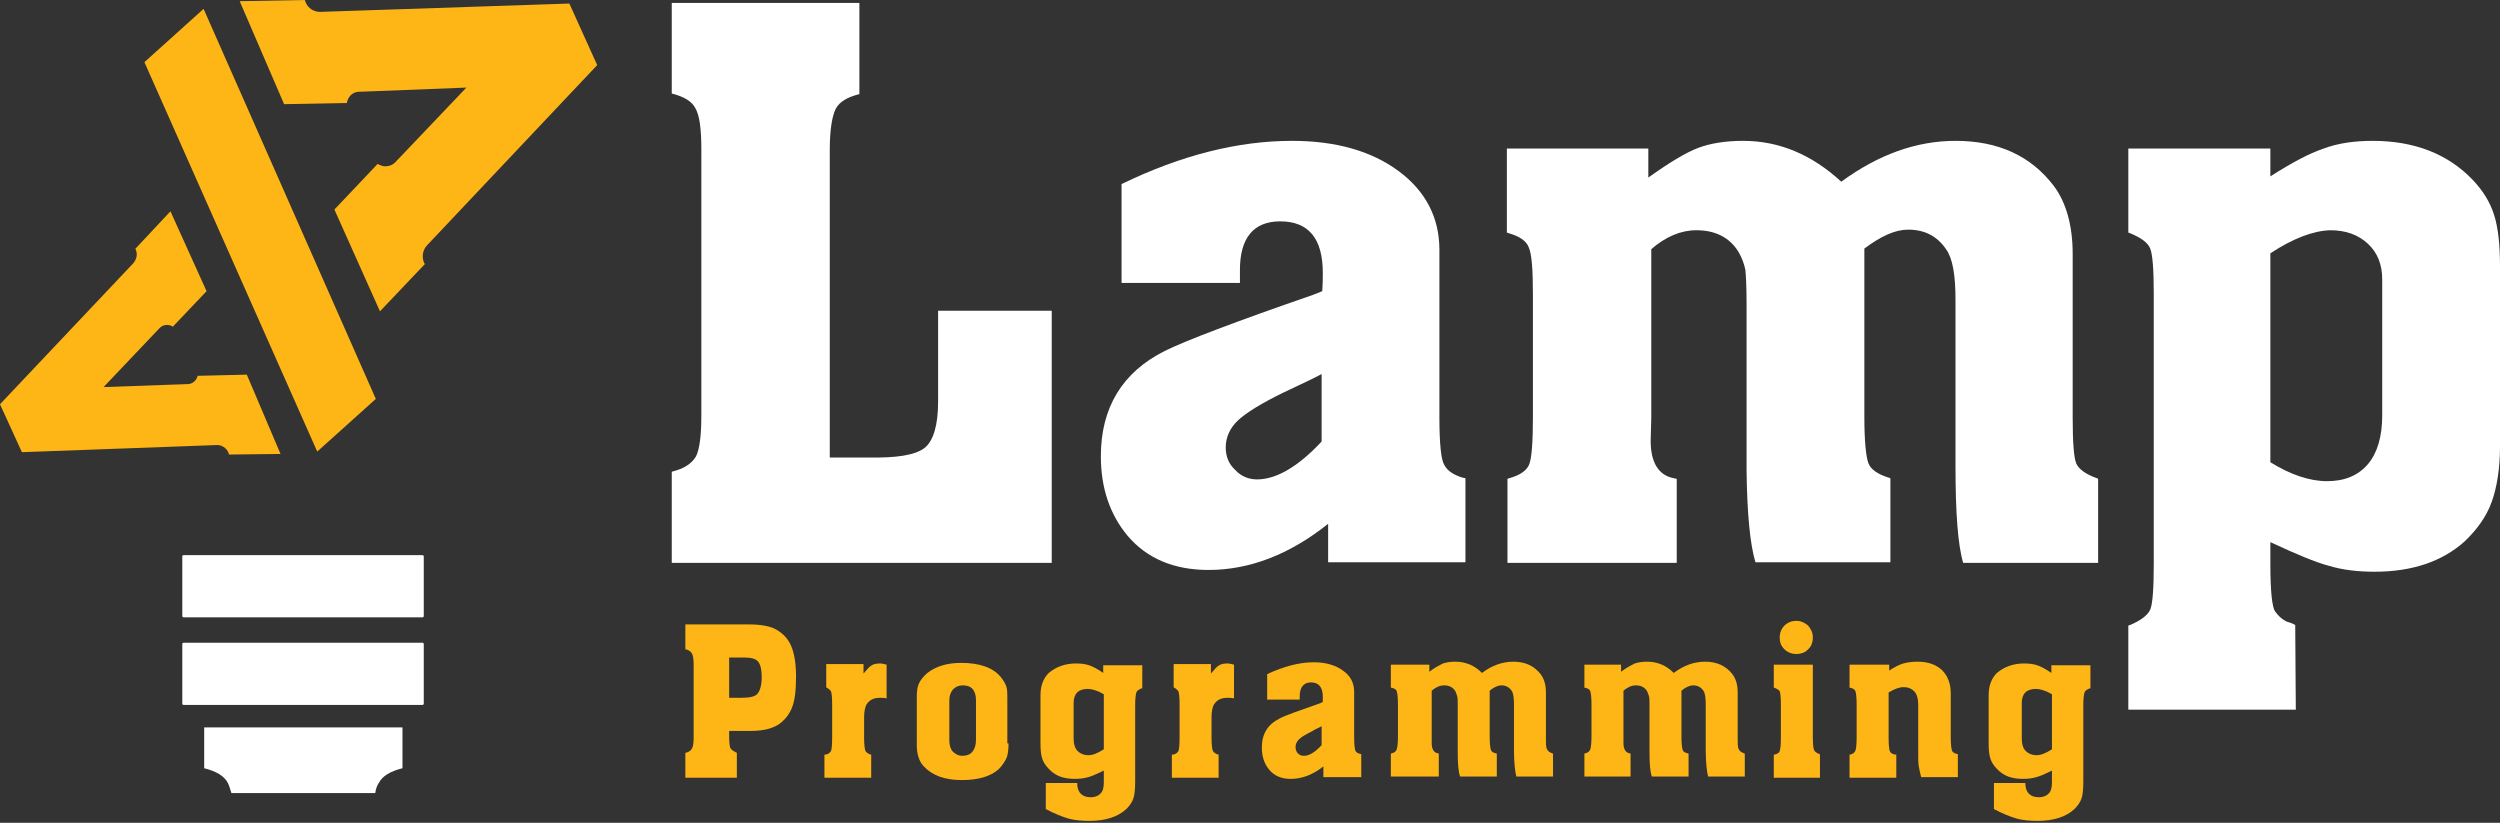 <svg width="158" height="52" viewBox="0 0 158 52" fill="none" xmlns="http://www.w3.org/2000/svg">
<rect x="0" y="0" width="158" height="52" fill="#333333" stroke="none"/>
<path d="M66.469 19.638V35.572H42.455V29.812C43.241 29.625 43.727 29.288 43.989 28.84C44.213 28.391 44.325 27.53 44.325 26.259V9.426C44.325 8.154 44.213 7.294 43.951 6.845C43.727 6.396 43.203 6.097 42.455 5.91V0.187H54.313V5.947C53.565 6.134 53.041 6.434 52.816 6.883C52.592 7.331 52.442 8.192 52.442 9.464V28.914H54.612H54.836C56.669 28.952 57.829 28.765 58.427 28.316C58.988 27.867 59.288 26.894 59.288 25.361V19.638H66.469Z" fill="white"/>
<path d="M70.883 17.917V11.633C74.661 9.8 78.252 8.902 81.656 8.902C84.424 8.902 86.668 9.538 88.389 10.81C90.109 12.082 90.97 13.765 90.97 15.785V26.371C90.97 28.054 91.082 29.064 91.269 29.363C91.456 29.737 91.83 29.999 92.429 30.186L92.616 30.224V35.535H83.938V33.104C81.506 35.049 78.963 36.021 76.382 36.021C74.212 36.021 72.492 35.311 71.257 33.852C70.135 32.505 69.574 30.822 69.574 28.84C69.574 25.772 70.921 23.528 73.614 22.181C74.885 21.546 78.028 20.349 83.002 18.628L83.564 18.403C83.601 17.917 83.601 17.543 83.601 17.244C83.601 15.074 82.703 13.99 80.908 13.99C79.225 13.99 78.364 15.037 78.364 17.057V17.88H70.883V17.917ZM83.526 23.64C83.115 23.865 82.329 24.239 81.132 24.8C79.748 25.473 78.776 26.072 78.252 26.558C77.728 27.044 77.466 27.642 77.466 28.278C77.466 28.84 77.653 29.326 78.065 29.7C78.439 30.111 78.925 30.298 79.449 30.298C80.646 30.298 82.03 29.513 83.526 27.904V23.64Z" fill="white"/>
<path d="M104.174 9.389V11.222C105.483 10.287 106.53 9.651 107.316 9.351C108.101 9.052 109.074 8.902 110.159 8.902C112.44 8.902 114.498 9.763 116.368 11.483C118.724 9.763 121.118 8.902 123.587 8.902C126.28 8.902 128.338 9.838 129.796 11.745C130.582 12.793 130.993 14.251 130.993 16.047V26.371C130.993 27.979 131.068 28.914 131.218 29.288C131.367 29.625 131.779 29.962 132.527 30.224L132.602 30.261V35.572H124.073C123.737 34.45 123.587 32.393 123.587 29.438V18.927C123.587 17.356 123.4 16.309 122.989 15.748C122.428 14.925 121.642 14.513 120.595 14.513C119.772 14.513 118.874 14.925 117.827 15.71V26.333C117.827 27.942 117.939 28.914 118.089 29.288C118.238 29.662 118.65 29.962 119.36 30.186L119.473 30.224V35.535H110.944C110.607 34.413 110.42 32.505 110.383 29.775V19.189C110.383 18.142 110.346 17.431 110.308 17.057C110.233 16.683 110.084 16.271 109.859 15.897C109.298 14.999 108.401 14.551 107.204 14.551C106.231 14.551 105.259 14.962 104.361 15.748V26.371L104.323 27.867C104.323 29.214 104.81 30.037 105.782 30.224L105.969 30.261V35.572H95.271V30.261L95.383 30.224C96.057 30.037 96.506 29.737 96.655 29.326C96.805 28.914 96.88 27.942 96.88 26.371V18.59C96.88 17.019 96.805 16.047 96.618 15.635C96.468 15.224 96.019 14.925 95.346 14.738L95.234 14.7V9.389H104.174Z" fill="white"/>
<path d="M143.487 9.389V11.147C144.833 10.287 145.956 9.688 146.853 9.389C147.751 9.052 148.798 8.902 149.958 8.902C152.576 8.902 154.708 9.725 156.279 11.371C156.915 12.044 157.364 12.755 157.626 13.578C157.888 14.401 158 15.486 158 16.832V28.204C158 29.588 157.813 30.785 157.476 31.72C157.14 32.655 156.541 33.478 155.756 34.226C154.334 35.498 152.427 36.133 150.07 36.133C149.023 36.133 148.05 36.021 147.19 35.76C146.33 35.535 145.095 35.011 143.487 34.263V35.647C143.487 37.368 143.599 38.378 143.786 38.64C143.973 38.901 144.197 39.126 144.497 39.276C144.609 39.313 144.721 39.35 144.833 39.388L145.058 39.5L145.095 44.849H134.51V39.537L134.622 39.5C135.332 39.201 135.744 38.864 135.894 38.528C136.043 38.191 136.118 37.218 136.118 35.647V18.59C136.118 17.019 136.043 16.084 135.894 15.71C135.744 15.336 135.332 15.037 134.622 14.738L134.51 14.7V9.389H143.487ZM143.487 16.009V29.214C144.759 29.999 145.956 30.41 147.078 30.41C148.2 30.41 149.06 30.037 149.659 29.326C150.257 28.615 150.556 27.568 150.556 26.259V17.655C150.556 16.72 150.257 15.972 149.659 15.411C149.06 14.85 148.275 14.551 147.265 14.551C146.18 14.588 144.908 15.074 143.487 16.009Z" fill="white"/>
<path d="M46.083 46.196V46.607C46.083 46.944 46.121 47.168 46.158 47.28C46.233 47.392 46.345 47.467 46.569 47.58V49.151H43.315V47.58C43.54 47.542 43.652 47.43 43.727 47.318C43.801 47.206 43.839 46.944 43.839 46.607V42.006C43.839 41.669 43.801 41.408 43.727 41.295C43.652 41.183 43.54 41.071 43.315 41.034V39.463H47.318C48.103 39.463 48.702 39.575 49.076 39.799C49.525 40.061 49.824 40.398 50.011 40.847C50.198 41.295 50.31 41.931 50.31 42.754C50.31 43.615 50.235 44.288 50.048 44.737C49.861 45.186 49.562 45.56 49.15 45.822C48.702 46.083 48.141 46.196 47.392 46.196H46.083ZM46.083 41.557V44.101H46.831C47.392 44.101 47.729 44.026 47.879 43.839C48.028 43.652 48.141 43.315 48.141 42.792C48.141 42.343 48.066 42.006 47.916 41.819C47.766 41.632 47.467 41.557 47.093 41.557H46.083Z" fill="#FDB615"/>
<path d="M54.574 41.969V42.567C54.799 42.305 54.948 42.118 55.098 42.044C55.21 41.969 55.397 41.931 55.622 41.931C55.734 41.931 55.883 41.969 56.033 42.006V44.138C55.883 44.101 55.734 44.101 55.622 44.101C55.248 44.101 54.986 44.213 54.799 44.475C54.686 44.624 54.612 44.924 54.612 45.335V46.644C54.612 47.056 54.649 47.318 54.686 47.43C54.724 47.542 54.836 47.617 55.023 47.692H55.06V49.151H52.105V47.692H52.18C52.367 47.654 52.442 47.58 52.517 47.467C52.554 47.392 52.592 47.131 52.592 46.644V44.512C52.592 44.026 52.554 43.764 52.517 43.689C52.48 43.615 52.405 43.577 52.33 43.502C52.292 43.502 52.255 43.465 52.255 43.465L52.218 43.428V41.969H54.574Z" fill="#FDB615"/>
<path d="M63.739 46.981C63.739 47.392 63.701 47.729 63.589 47.954C63.477 48.178 63.327 48.403 63.103 48.627C62.579 49.076 61.831 49.3 60.783 49.3C59.699 49.3 58.913 49.001 58.389 48.44C58.09 48.141 57.941 47.654 57.941 47.093V44.026C57.941 43.689 57.978 43.39 58.09 43.166C58.203 42.941 58.389 42.717 58.614 42.53C59.138 42.118 59.848 41.894 60.746 41.894C61.906 41.894 62.766 42.193 63.252 42.792C63.402 42.979 63.514 43.166 63.589 43.353C63.664 43.54 63.664 43.839 63.664 44.213V46.981H63.739ZM59.998 44.251V46.794C59.998 47.093 60.073 47.318 60.185 47.467C60.372 47.654 60.559 47.767 60.821 47.767C61.083 47.767 61.307 47.692 61.457 47.505C61.606 47.318 61.681 47.093 61.681 46.757V44.213C61.681 43.951 61.606 43.727 61.494 43.577C61.345 43.39 61.12 43.315 60.858 43.315C60.596 43.315 60.409 43.39 60.222 43.577C60.073 43.764 59.998 43.989 59.998 44.251Z" fill="#FDB615"/>
<path d="M66.095 51.133V49.487H68.078C68.078 49.786 68.153 50.011 68.302 50.16C68.452 50.31 68.639 50.385 68.938 50.385C69.237 50.385 69.462 50.273 69.611 50.086C69.724 49.936 69.761 49.712 69.761 49.412V48.702C69.387 48.889 69.05 49.038 68.788 49.113C68.526 49.188 68.265 49.225 67.928 49.225C67.217 49.225 66.694 49.038 66.282 48.59C66.095 48.403 65.946 48.178 65.871 47.954C65.796 47.729 65.758 47.392 65.758 47.019V43.951C65.758 43.315 65.946 42.867 66.282 42.53C66.731 42.156 67.292 41.931 68.003 41.931C68.34 41.931 68.601 41.969 68.826 42.044C69.05 42.118 69.35 42.268 69.724 42.53V42.044H72.192V43.502H72.155C71.968 43.577 71.856 43.652 71.818 43.764C71.781 43.876 71.743 44.138 71.743 44.55V49.375C71.743 49.861 71.706 50.235 71.631 50.46C71.556 50.684 71.407 50.909 71.182 51.133C70.659 51.619 69.873 51.881 68.863 51.881C68.377 51.881 67.928 51.844 67.517 51.731C67.142 51.619 66.656 51.432 66.095 51.133ZM69.761 43.876C69.387 43.652 69.013 43.54 68.751 43.54C68.153 43.54 67.853 43.839 67.853 44.438V46.682C67.853 47.019 67.928 47.243 68.04 47.392C68.227 47.617 68.489 47.729 68.788 47.729C69.05 47.729 69.35 47.617 69.761 47.355V43.876Z" fill="#FDB615"/>
<path d="M76.531 41.969V42.567C76.756 42.305 76.905 42.118 77.055 42.044C77.167 41.969 77.354 41.931 77.579 41.931C77.691 41.931 77.84 41.969 77.99 42.006V44.138C77.84 44.101 77.691 44.101 77.579 44.101C77.204 44.101 76.943 44.213 76.756 44.475C76.644 44.624 76.569 44.924 76.569 45.335V46.644C76.569 47.056 76.606 47.318 76.644 47.43C76.681 47.542 76.793 47.617 76.98 47.692H77.017V49.151H74.062V47.692H74.137C74.324 47.654 74.399 47.58 74.474 47.467C74.511 47.392 74.549 47.131 74.549 46.644V44.512C74.549 44.026 74.511 43.764 74.474 43.689C74.437 43.615 74.362 43.577 74.287 43.502C74.249 43.502 74.212 43.465 74.212 43.465L74.175 43.428V41.969H76.531Z" fill="#FDB615"/>
<path d="M80.085 44.325V42.605C81.132 42.118 82.105 41.856 83.04 41.856C83.788 41.856 84.424 42.044 84.873 42.38C85.359 42.717 85.583 43.166 85.583 43.727V46.607C85.583 47.056 85.621 47.355 85.658 47.43C85.695 47.542 85.808 47.617 85.995 47.654H86.032V49.113H83.638V48.44C82.965 48.964 82.292 49.225 81.581 49.225C80.982 49.225 80.534 49.038 80.197 48.627C79.898 48.253 79.748 47.804 79.748 47.243C79.748 46.383 80.122 45.784 80.87 45.41C81.207 45.223 82.067 44.924 83.451 44.438L83.601 44.363C83.601 44.213 83.601 44.138 83.601 44.026C83.601 43.428 83.339 43.128 82.853 43.128C82.404 43.128 82.142 43.428 82.142 43.989V44.213H80.085V44.325ZM83.526 45.896C83.414 45.971 83.189 46.046 82.89 46.233C82.516 46.42 82.254 46.57 82.105 46.719C81.955 46.869 81.88 47.019 81.88 47.206C81.88 47.355 81.918 47.505 82.03 47.617C82.142 47.729 82.254 47.767 82.404 47.767C82.74 47.767 83.115 47.542 83.526 47.093V45.896Z" fill="#FDB615"/>
<path d="M90.334 41.969V42.455C90.67 42.193 90.97 42.044 91.194 41.931C91.418 41.856 91.68 41.819 91.98 41.819C92.615 41.819 93.177 42.044 93.663 42.53C94.299 42.044 94.972 41.819 95.645 41.819C96.393 41.819 96.954 42.081 97.366 42.605C97.59 42.904 97.703 43.278 97.703 43.764V46.57C97.703 47.019 97.703 47.28 97.777 47.355C97.815 47.467 97.927 47.542 98.114 47.617H98.151V49.076H95.832C95.757 48.776 95.683 48.215 95.683 47.392V44.512C95.683 44.101 95.645 43.802 95.533 43.652C95.383 43.428 95.159 43.315 94.897 43.315C94.673 43.315 94.411 43.428 94.149 43.652V46.57C94.149 47.019 94.186 47.28 94.224 47.392C94.261 47.505 94.374 47.58 94.561 47.617H94.598V49.076H92.279C92.166 48.776 92.129 48.253 92.129 47.505V44.587C92.129 44.288 92.129 44.101 92.092 43.989C92.054 43.876 92.017 43.764 91.98 43.689C91.83 43.428 91.568 43.315 91.269 43.315C91.007 43.315 90.745 43.428 90.483 43.652V46.57V46.981C90.483 47.355 90.633 47.58 90.895 47.617H90.932V49.076H87.902V47.617H87.94C88.127 47.58 88.239 47.467 88.276 47.355C88.314 47.243 88.351 46.981 88.351 46.532V44.512C88.351 44.101 88.314 43.802 88.276 43.689C88.239 43.577 88.127 43.502 87.94 43.465H87.902V42.006H90.334V41.969Z" fill="#FDB615"/>
<path d="M102.453 41.969V42.455C102.79 42.193 103.089 42.044 103.313 41.931C103.538 41.856 103.8 41.819 104.099 41.819C104.735 41.819 105.296 42.044 105.782 42.53C106.418 42.044 107.091 41.819 107.764 41.819C108.513 41.819 109.074 42.081 109.485 42.605C109.71 42.904 109.822 43.278 109.822 43.764V46.57C109.822 47.019 109.822 47.28 109.897 47.355C109.934 47.467 110.046 47.542 110.233 47.617H110.271V49.076H107.951C107.877 48.776 107.802 48.215 107.802 47.392V44.512C107.802 44.101 107.764 43.802 107.652 43.652C107.503 43.428 107.278 43.315 107.016 43.315C106.792 43.315 106.53 43.428 106.268 43.652V46.57C106.268 47.019 106.306 47.28 106.343 47.392C106.38 47.505 106.493 47.58 106.68 47.617H106.717V49.076H104.398C104.286 48.776 104.248 48.253 104.248 47.505V44.587C104.248 44.288 104.248 44.101 104.211 43.989C104.174 43.876 104.136 43.764 104.099 43.689C103.949 43.428 103.687 43.315 103.388 43.315C103.126 43.315 102.864 43.428 102.603 43.652V46.57V46.981C102.603 47.355 102.752 47.58 103.014 47.617H103.051V49.076H100.134V47.617H100.171C100.358 47.58 100.47 47.467 100.508 47.355C100.545 47.243 100.583 46.981 100.583 46.532V44.512C100.583 44.101 100.545 43.802 100.508 43.689C100.47 43.577 100.358 43.502 100.171 43.465H100.134V42.006H102.453V41.969Z" fill="#FDB615"/>
<path d="M114.572 41.969V46.607C114.572 47.056 114.61 47.318 114.647 47.392C114.684 47.505 114.797 47.58 114.984 47.654L115.021 47.692V49.151H112.104V47.692H112.141C112.328 47.654 112.44 47.58 112.478 47.467C112.515 47.355 112.552 47.093 112.552 46.644V44.512C112.552 44.063 112.515 43.764 112.478 43.689C112.44 43.615 112.328 43.54 112.141 43.465H112.104V42.006H114.572V41.969ZM113.525 39.238C113.824 39.238 114.049 39.35 114.273 39.537C114.46 39.762 114.572 39.986 114.572 40.285C114.572 40.622 114.46 40.884 114.236 41.071C114.049 41.258 113.787 41.333 113.525 41.333C113.226 41.333 112.964 41.221 112.777 41.034C112.552 40.809 112.478 40.585 112.478 40.285C112.478 39.986 112.59 39.724 112.777 39.537C112.964 39.35 113.226 39.238 113.525 39.238Z" fill="#FDB615"/>
<path d="M119.398 41.969V42.38C119.734 42.156 120.033 42.006 120.295 41.931C120.557 41.856 120.856 41.819 121.193 41.819C121.866 41.819 122.353 42.006 122.727 42.343C123.101 42.717 123.288 43.203 123.288 43.839V46.607C123.288 47.019 123.325 47.318 123.362 47.43C123.4 47.542 123.512 47.617 123.699 47.654H123.737V49.113H121.417C121.343 48.851 121.305 48.627 121.268 48.44C121.23 48.253 121.23 47.879 121.23 47.28V44.512C121.23 44.176 121.156 43.914 121.043 43.764C120.856 43.54 120.632 43.428 120.295 43.428C120.033 43.428 119.734 43.54 119.36 43.764V46.644C119.36 47.093 119.398 47.392 119.435 47.467C119.472 47.58 119.585 47.654 119.772 47.692H119.846V49.151H116.891V47.692H116.929C117.116 47.654 117.228 47.542 117.265 47.43C117.303 47.318 117.34 47.056 117.34 46.607V44.512C117.34 44.101 117.303 43.802 117.265 43.689C117.228 43.577 117.116 43.502 116.929 43.465H116.891V42.006H119.398V41.969Z" fill="#FDB615"/>
<path d="M126.018 51.133V49.487H128.001C128.001 49.786 128.076 50.011 128.225 50.16C128.375 50.31 128.562 50.385 128.861 50.385C129.16 50.385 129.385 50.273 129.534 50.086C129.647 49.936 129.684 49.712 129.684 49.412V48.702C129.31 48.889 128.973 49.038 128.711 49.113C128.45 49.188 128.188 49.225 127.851 49.225C127.14 49.225 126.617 49.038 126.205 48.59C126.018 48.403 125.869 48.178 125.794 47.954C125.719 47.729 125.682 47.392 125.682 47.019V43.951C125.682 43.315 125.869 42.867 126.205 42.53C126.654 42.156 127.215 41.931 127.926 41.931C128.263 41.931 128.524 41.969 128.749 42.044C128.973 42.118 129.273 42.268 129.647 42.53V42.044H132.115V43.502H132.078C131.891 43.577 131.779 43.652 131.741 43.764C131.704 43.876 131.666 44.138 131.666 44.55V49.375C131.666 49.861 131.629 50.235 131.554 50.46C131.479 50.684 131.33 50.909 131.105 51.133C130.582 51.619 129.796 51.881 128.786 51.881C128.3 51.881 127.851 51.844 127.44 51.731C127.066 51.619 126.579 51.432 126.018 51.133ZM129.684 43.876C129.31 43.652 128.936 43.54 128.674 43.54C128.076 43.54 127.776 43.839 127.776 44.438V46.682C127.776 47.019 127.851 47.243 127.963 47.392C128.15 47.617 128.412 47.729 128.711 47.729C128.973 47.729 129.273 47.617 129.684 47.355V43.876Z" fill="#FDB615"/>
<path d="M26.708 39.014H11.596C11.558 39.014 11.521 38.976 11.521 38.939V35.161C11.521 35.124 11.558 35.086 11.596 35.086H26.708C26.745 35.086 26.782 35.124 26.782 35.161V38.939C26.782 38.976 26.745 39.014 26.708 39.014Z" fill="white"/>
<path d="M26.708 44.55H11.596C11.558 44.55 11.521 44.512 11.521 44.475V40.697C11.521 40.66 11.558 40.622 11.596 40.622H26.708C26.745 40.622 26.782 40.66 26.782 40.697V44.475C26.782 44.512 26.745 44.55 26.708 44.55Z" fill="white"/>
<path d="M12.905 45.971V48.552C13.653 48.739 14.177 49.038 14.401 49.487C14.476 49.637 14.551 49.861 14.625 50.123H23.715C23.752 49.861 23.827 49.637 23.939 49.487C24.164 49.038 24.688 48.739 25.436 48.552V45.971H12.905Z" fill="white"/>
<path d="M23.752 25.211L20.049 28.54L9.127 3.928L12.867 0.561L23.752 25.211Z" fill="#FDB615"/>
<path d="M17.73 28.69L14.476 28.727L14.438 28.615C14.326 28.316 13.99 28.091 13.653 28.129L1.384 28.578L0 25.548L8.416 16.645C8.641 16.384 8.715 16.047 8.566 15.748V15.71L10.773 13.354L13.055 18.403L10.922 20.648C10.81 20.573 10.698 20.535 10.548 20.535C10.361 20.535 10.212 20.61 10.099 20.723L10.062 20.76L6.546 24.463L11.82 24.276H11.857C12.157 24.276 12.419 24.052 12.493 23.752L15.598 23.677L17.73 28.69Z" fill="#FDB615"/>
<path d="M15.149 0.075L19.264 0L19.301 0.112C19.451 0.524 19.862 0.786 20.311 0.748L35.984 0.224L37.742 4.115L27.007 15.486C26.707 15.785 26.633 16.271 26.82 16.645L26.857 16.683L24.014 19.675L21.134 13.242L23.865 10.361C24.014 10.436 24.164 10.511 24.351 10.511C24.575 10.511 24.8 10.436 24.949 10.287L24.987 10.249L29.475 5.536L22.78 5.798H22.705C22.294 5.798 21.994 6.097 21.919 6.509L17.955 6.583L15.149 0.075Z" fill="#FDB615"/>
</svg>
